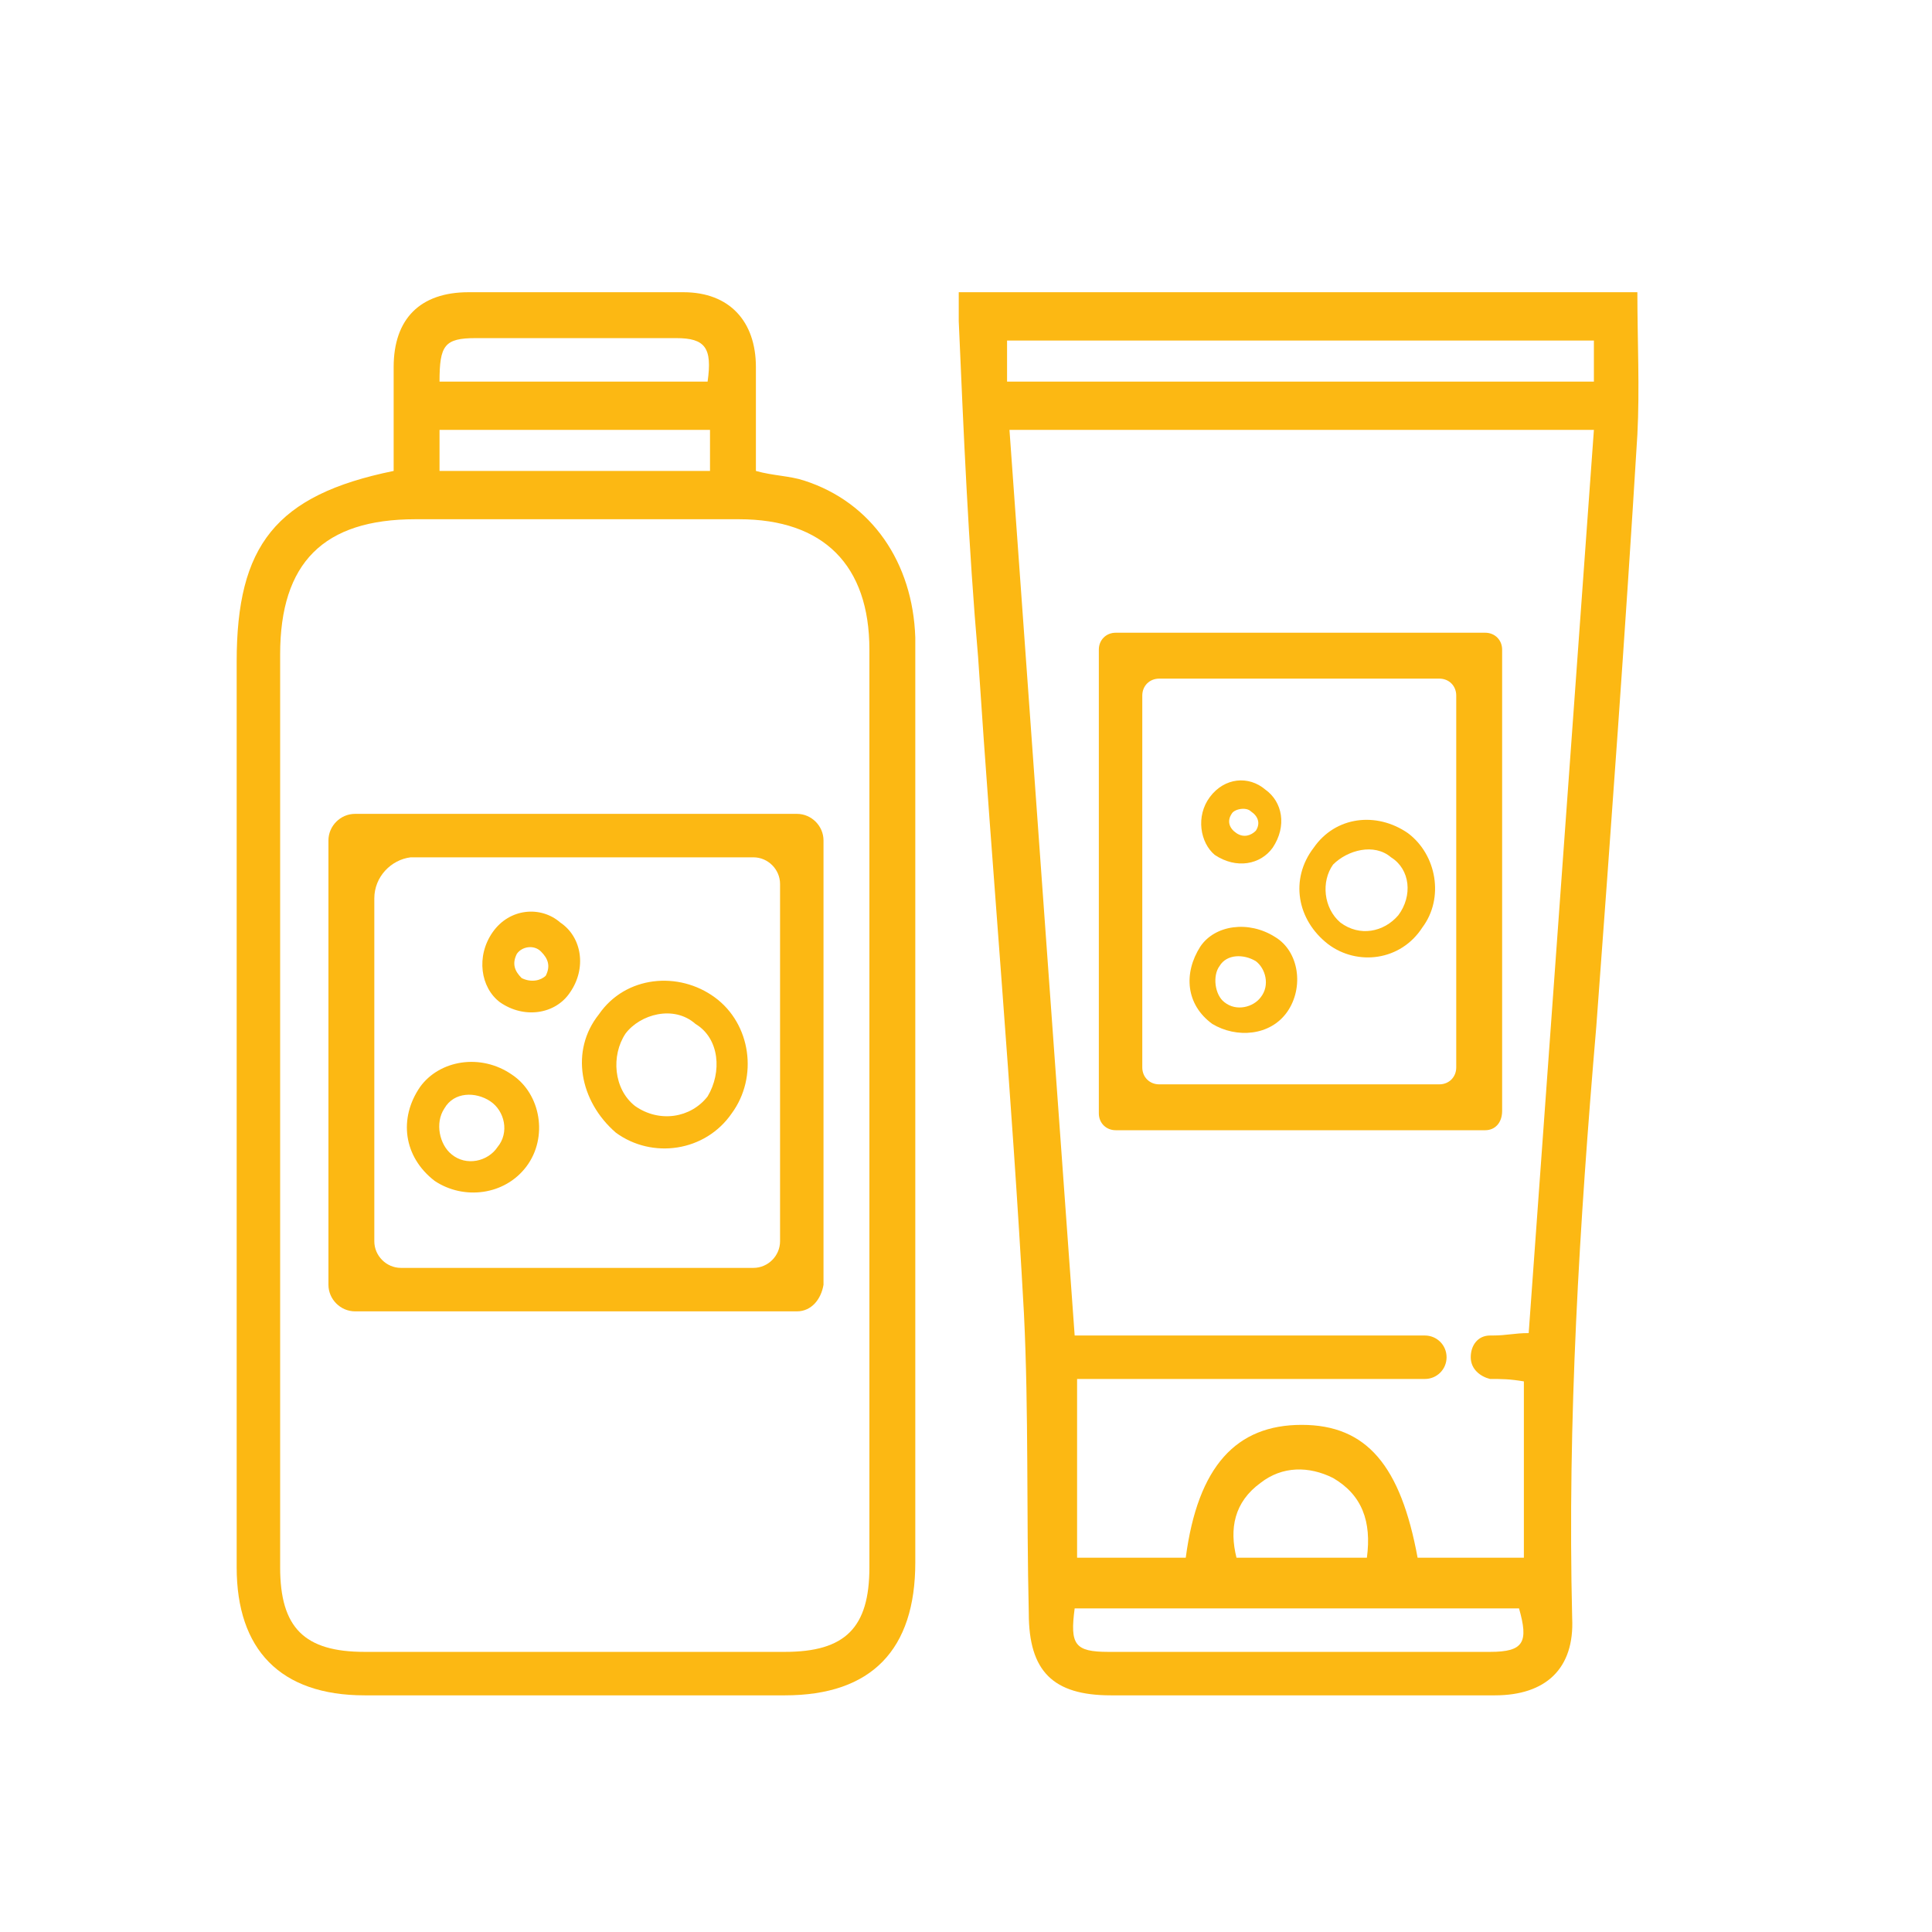 <?xml version="1.0" encoding="UTF-8"?> <svg xmlns="http://www.w3.org/2000/svg" width="122" height="122" viewBox="0 0 122 122" fill="none"><path d="M37.82 64.05C39.498 61.611 42.853 61.306 45.14 62.983C47.428 64.66 47.885 68.016 46.208 70.303C44.53 72.743 41.175 73.201 38.888 71.523C36.6 69.54 35.99 66.338 37.82 64.05ZM43.92 64.66C42.548 63.441 40.413 64.05 39.498 65.27C38.583 66.643 38.735 68.778 40.108 69.846C41.633 70.913 43.615 70.608 44.683 69.236C45.598 67.71 45.445 65.576 43.92 64.66Z" fill="#FCB813"></path><path d="M32.33 67.862C34.16 69.082 34.618 71.827 33.245 73.657C31.873 75.487 29.28 75.792 27.45 74.572C25.468 73.047 25.163 70.607 26.535 68.625C27.755 66.947 30.348 66.49 32.33 67.862ZM28.518 72.895C29.433 73.657 30.805 73.352 31.415 72.437C32.178 71.522 31.873 70.15 30.958 69.54C30.043 68.93 28.67 68.93 28.06 69.997C27.45 70.912 27.755 72.285 28.518 72.895Z" fill="#FCB813"></path><path d="M31.11 58.865C32.178 57.34 34.16 57.187 35.38 58.255C36.753 59.17 37.058 61.152 35.99 62.677C35.075 64.05 33.093 64.355 31.568 63.287C30.348 62.372 30.043 60.39 31.11 58.865ZM32.635 60.237C32.33 60.847 32.483 61.305 32.94 61.762C33.55 62.067 34.16 61.915 34.465 61.61C34.77 61 34.618 60.542 34.16 60.085C33.703 59.627 32.94 59.78 32.635 60.237Z" fill="#FCB813"></path><path d="M82.96 53.527C84.333 51.544 86.925 51.239 88.908 52.612C90.738 53.984 91.195 56.729 89.823 58.559C88.45 60.694 85.705 60.999 83.875 59.627C81.893 58.102 81.435 55.509 82.96 53.527ZM87.84 54.137C86.773 53.222 85.095 53.679 84.18 54.594C83.418 55.662 83.57 57.339 84.638 58.254C85.858 59.169 87.383 58.864 88.298 57.797C89.213 56.577 89.06 54.899 87.84 54.137Z" fill="#FCB813"></path><path d="M80.52 59.169C82.045 60.084 82.35 62.372 81.283 63.897C80.215 65.422 78.08 65.574 76.555 64.659C74.878 63.439 74.725 61.457 75.793 59.779C76.708 58.407 78.843 58.102 80.52 59.169ZM77.318 63.287C78.08 63.897 79.148 63.592 79.605 62.982C80.215 62.219 79.91 61.152 79.3 60.694C78.538 60.237 77.47 60.237 77.013 60.999C76.555 61.609 76.708 62.829 77.318 63.287Z" fill="#FCB813"></path><path d="M76.403 50.325C77.318 49.105 78.843 48.953 79.91 49.867C80.978 50.63 81.283 52.155 80.368 53.528C79.605 54.595 78.08 54.9 76.708 53.985C75.793 53.222 75.488 51.545 76.403 50.325ZM77.775 51.392C77.47 51.85 77.623 52.307 78.08 52.612C78.538 52.917 78.995 52.765 79.3 52.46C79.605 52.002 79.453 51.545 78.995 51.24C78.69 50.935 77.928 51.087 77.775 51.392Z" fill="#FCB813"></path><path d="M24.858 29.738C24.858 27.603 24.858 25.468 24.858 23.181C24.858 20.131 26.535 18.453 29.585 18.453C34.16 18.453 38.583 18.453 43.158 18.453C46.055 18.453 47.733 20.283 47.733 23.181C47.733 25.316 47.733 27.603 47.733 29.738C48.8 30.043 49.868 30.043 50.783 30.348C55.053 31.721 57.645 35.533 57.798 40.261C57.798 50.173 57.798 60.238 57.798 70.151C57.798 79.606 57.798 89.213 57.798 98.668C57.798 104.158 55.053 107.056 49.563 107.056C40.718 107.056 31.873 107.056 23.028 107.056C17.69 107.056 14.945 104.158 14.945 98.973C14.945 79.911 14.945 60.848 14.945 41.786C14.945 34.466 17.385 31.263 24.858 29.738ZM17.69 69.846C17.69 79.606 17.69 89.213 17.69 98.973C17.69 102.786 19.215 104.311 23.028 104.311C31.873 104.311 40.718 104.311 49.563 104.311C53.375 104.311 54.9 102.786 54.9 98.973C54.9 79.606 54.9 60.238 54.9 41.023C54.9 35.686 52.003 32.788 46.665 32.788C39.803 32.788 33.093 32.788 26.23 32.788C20.435 32.788 17.69 35.533 17.69 41.328C17.69 50.783 17.69 60.238 17.69 69.846ZM27.755 29.738C33.55 29.738 39.193 29.738 44.835 29.738C44.835 28.823 44.835 27.908 44.835 27.146C39.04 27.146 33.398 27.146 27.755 27.146C27.755 28.061 27.755 28.823 27.755 29.738ZM27.755 24.096C33.55 24.096 39.04 24.096 44.683 24.096C44.988 21.961 44.53 21.351 42.7 21.351C38.43 21.351 34.313 21.351 30.043 21.351C28.06 21.351 27.755 21.808 27.755 24.096Z" fill="#FCB813"></path><path d="M103.395 18.453C89.06 18.453 75.03 18.453 60.542 18.453C60.542 19.216 60.542 19.826 60.542 20.283C60.847 27.298 61.153 34.466 61.763 41.481C62.678 55.358 63.898 69.083 64.66 82.961C64.965 89.213 64.812 95.466 64.965 101.871C64.965 105.531 66.49 107.056 70.15 107.056C78.233 107.056 86.315 107.056 94.397 107.056C97.6 107.056 99.43 105.378 99.278 102.176C98.972 89.671 99.735 77.318 100.802 64.813C101.717 52.461 102.632 39.956 103.395 27.451C103.547 24.553 103.395 21.503 103.395 18.453ZM94.093 104.311C86.01 104.311 78.08 104.311 69.998 104.311C67.862 104.311 67.558 103.853 67.862 101.566C77.165 101.566 86.62 101.566 95.922 101.566C96.532 103.701 96.228 104.311 94.093 104.311ZM79.605 93.636C80.978 92.568 82.655 92.568 84.18 93.331C86.01 94.398 86.62 96.076 86.315 98.363C83.418 98.363 80.825 98.363 78.08 98.363C77.623 96.533 77.927 94.856 79.605 93.636ZM96.532 84.181C95.618 84.181 95.16 84.333 94.245 84.333C94.245 84.333 94.245 84.333 94.093 84.333C93.33 84.333 92.873 84.943 92.873 85.706C92.873 86.468 93.483 86.926 94.093 87.078C94.855 87.078 95.312 87.078 96.228 87.231C96.228 90.891 96.228 94.551 96.228 98.363C93.94 98.363 91.653 98.363 89.517 98.363C88.45 92.568 86.315 89.976 82.198 89.976C78.08 89.976 75.64 92.568 74.877 98.363C72.59 98.363 70.455 98.363 68.015 98.363C68.015 94.703 68.015 90.891 68.015 87.078C75.487 87.078 82.35 87.078 89.975 87.078C90.737 87.078 91.347 86.468 91.347 85.706C91.347 84.943 90.737 84.333 89.975 84.333C82.35 84.333 75.64 84.333 67.862 84.333C66.49 65.271 65.118 46.361 63.745 27.146C76.097 27.146 88.297 27.146 100.65 27.146C99.278 46.208 97.905 65.118 96.532 84.181ZM100.65 24.096C88.297 24.096 76.097 24.096 63.593 24.096C63.593 23.181 63.593 22.418 63.593 21.503C75.945 21.503 88.145 21.503 100.65 21.503C100.65 22.266 100.65 23.028 100.65 24.096Z" fill="#FCB813"></path><path d="M93.787 71.37H70.455C69.845 71.37 69.388 70.913 69.388 70.303V41.023C69.388 40.413 69.845 39.955 70.455 39.955H93.787C94.397 39.955 94.855 40.413 94.855 41.023V70.15C94.855 70.913 94.397 71.37 93.787 71.37ZM72.132 43.92V67.405C72.132 68.015 72.59 68.473 73.2 68.473H90.89C91.5 68.473 91.957 68.015 91.957 67.405V43.92C91.957 43.31 91.5 42.853 90.89 42.853H73.2C72.59 42.853 72.132 43.31 72.132 43.92Z" fill="#FCB813"></path><path d="M50.325 82.808H22.418C21.503 82.808 20.74 82.045 20.74 81.13V53.07C20.74 52.155 21.503 51.393 22.418 51.393H50.325C51.24 51.393 52.002 52.155 52.002 53.07V81.13C51.85 82.045 51.24 82.808 50.325 82.808ZM23.637 56.73V78.385C23.637 79.3 24.4 80.063 25.315 80.063H47.58C48.495 80.063 49.258 79.3 49.258 78.385V55.815C49.258 54.9 48.495 54.138 47.58 54.138H25.925C24.705 54.29 23.637 55.358 23.637 56.73Z" fill="#FCB813"></path></svg> 